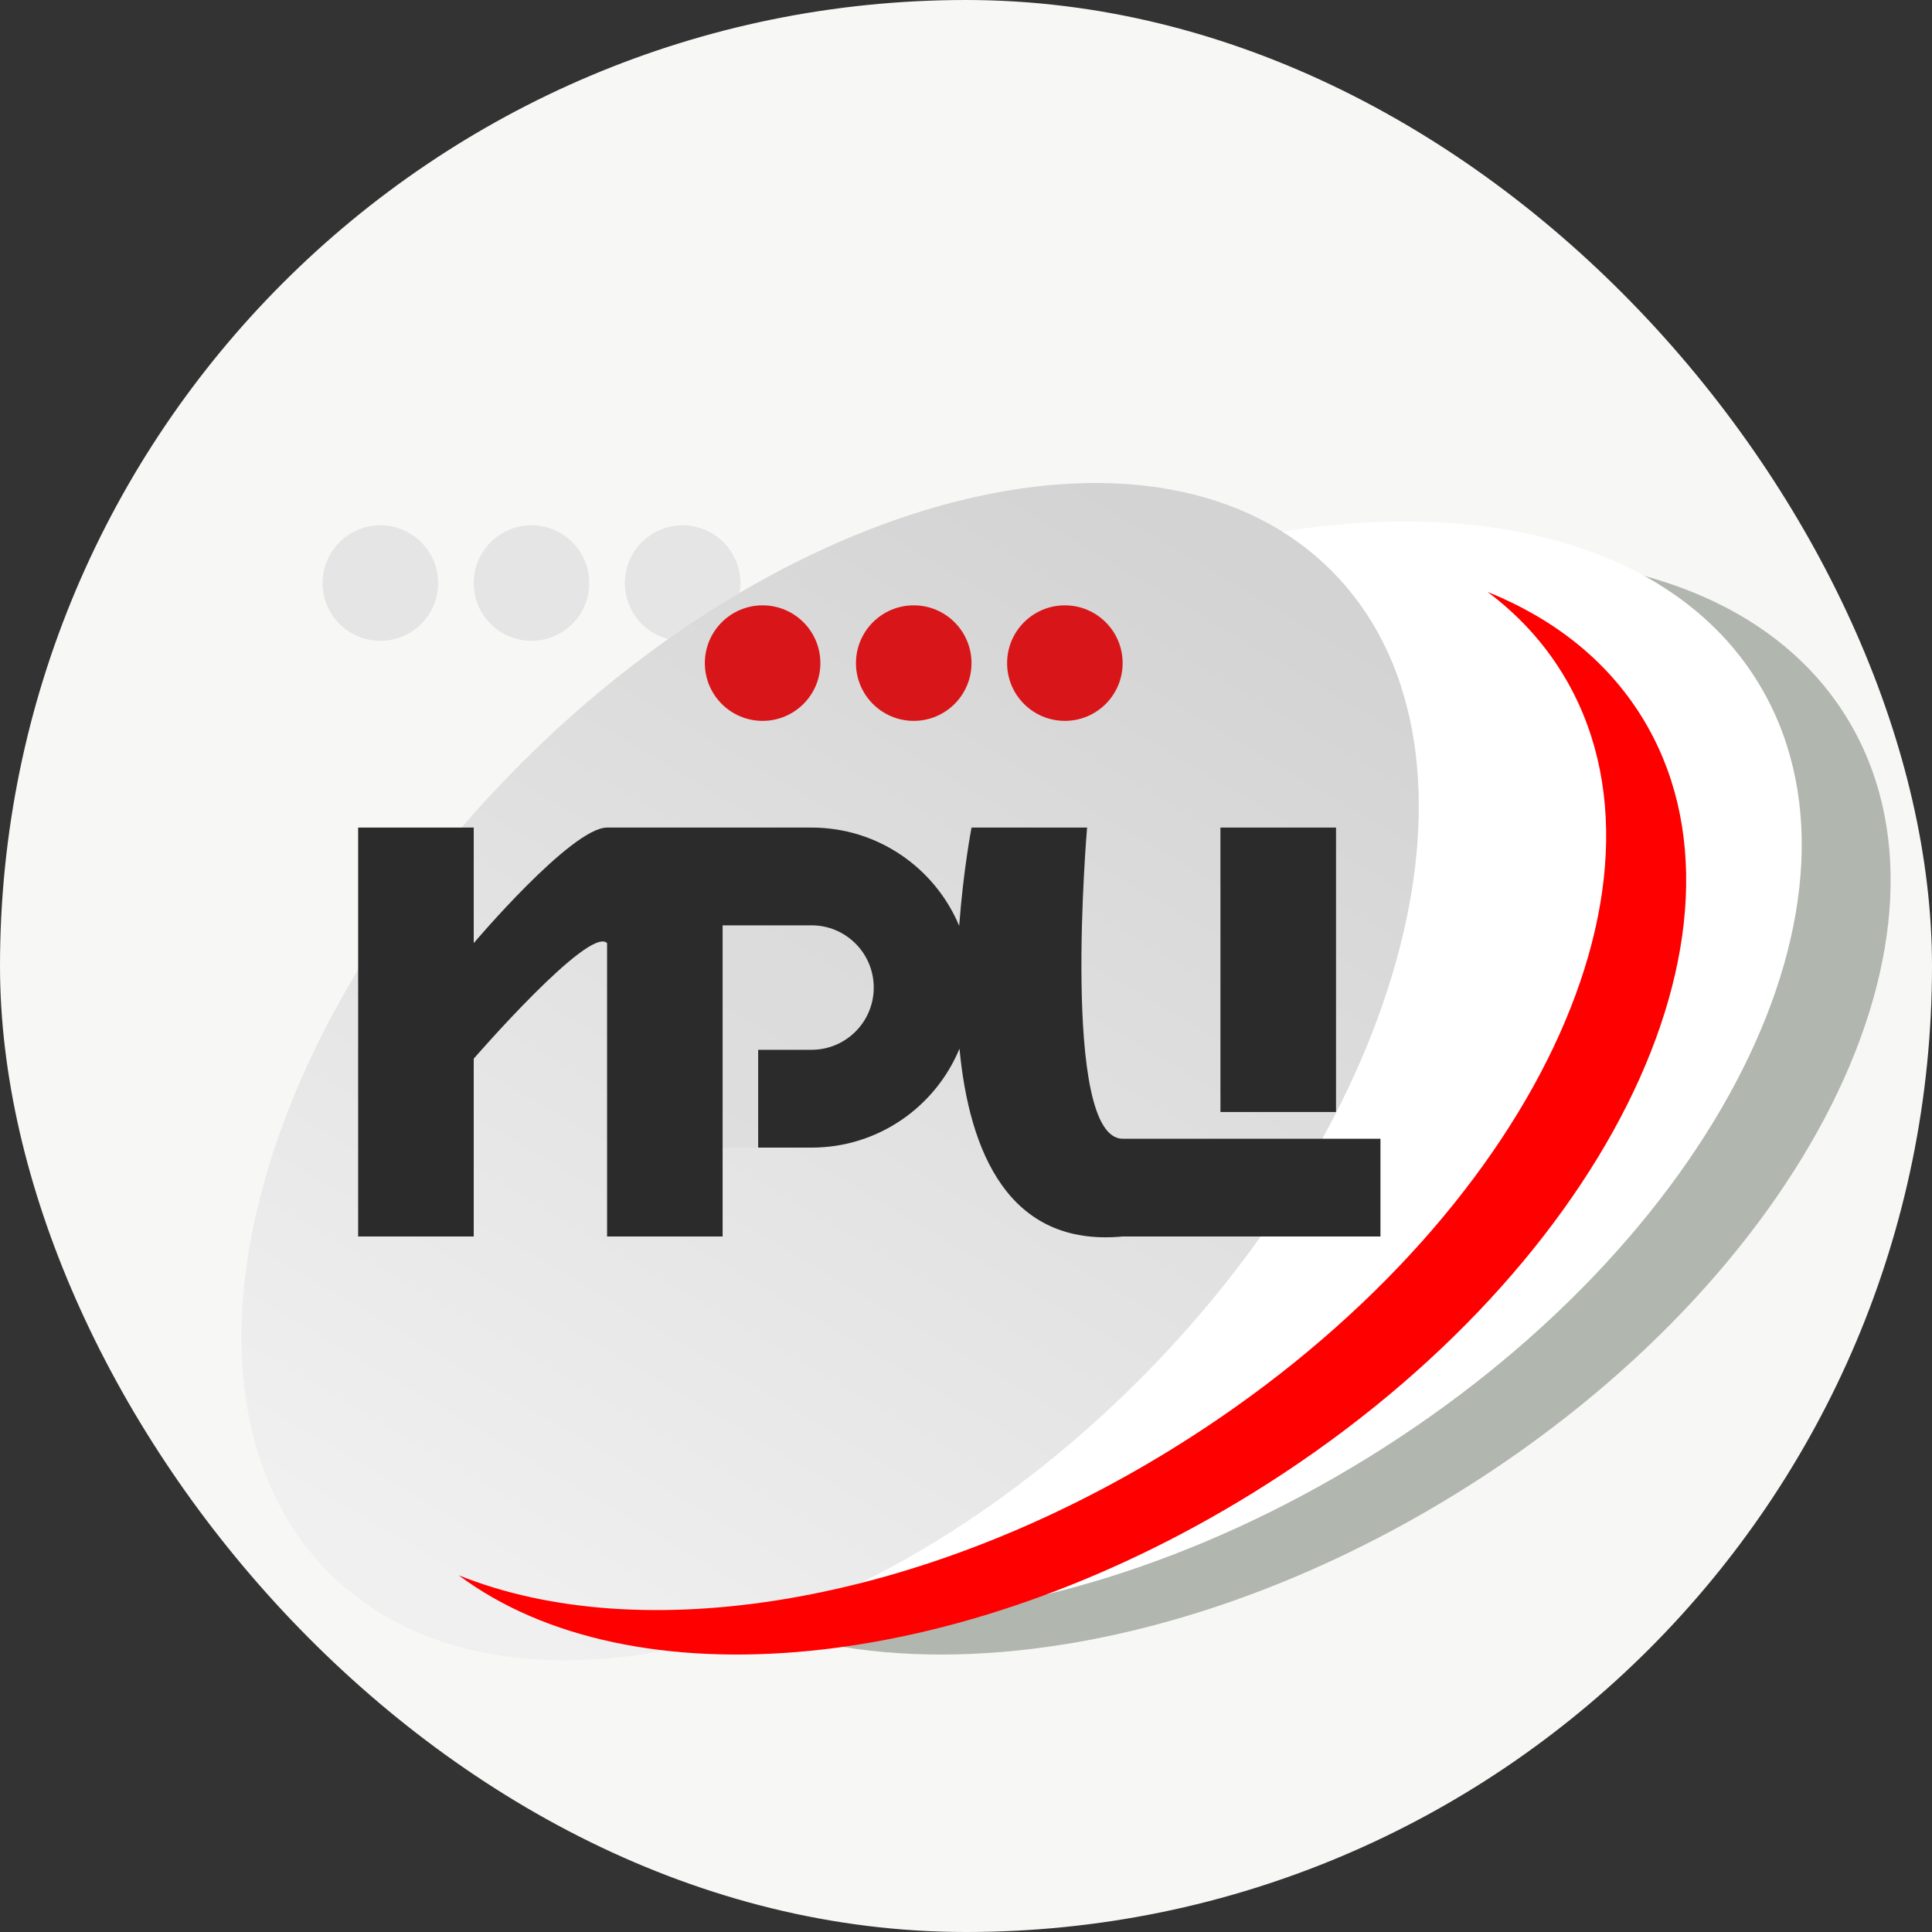 <svg width="40" height="40" viewBox="0 0 40 40" fill="none" xmlns="http://www.w3.org/2000/svg">
<rect x="0" y="0" width="40" height="40" fill="#333333" stroke="none"/>
<rect width="40" height="40" rx="20" fill="#F7F7F5"/>
<circle cx="7.875" cy="12.072" r="1.196" fill="#E5E5E5"/>
<circle cx="11.004" cy="12.072" r="1.196" fill="#E5E5E5"/>
<circle cx="14.133" cy="12.072" r="1.196" fill="#E5E5E5"/>
<path d="M30.165 30.914C22.974 35.358 14.925 35.371 12.188 30.941C9.45 26.512 13.06 19.319 20.251 14.874C27.442 10.43 35.491 10.418 38.228 14.847C40.966 19.276 37.356 26.47 30.165 30.914Z" fill="#B1B6AF"/>
<path d="M28.324 30.178C21.133 34.622 13.085 34.635 10.347 30.205C7.61 25.776 11.22 18.583 18.411 14.138C25.602 9.694 33.65 9.682 36.388 14.111C39.125 18.54 35.515 25.733 28.324 30.178Z" fill="white"/>
<path d="M23.578 28.578C17.848 34.309 10.341 36.093 6.812 32.563C3.282 29.034 5.066 21.527 10.797 15.797C16.527 10.066 24.034 8.282 27.563 11.812C31.093 15.341 29.308 22.848 23.578 28.578Z" fill="url(#paint0_linear_3592_3616)"/>
<path d="M9.496 32.614C13.259 34.13 18.998 33.255 24.275 29.994C31.466 25.549 35.076 18.356 32.339 13.927C31.934 13.272 31.414 12.715 30.797 12.254C32.162 12.804 33.267 13.668 33.995 14.847C36.733 19.276 33.123 26.47 25.932 30.914C19.803 34.702 13.052 35.27 9.496 32.614Z" fill="#FF0000"/>
<path opacity="0.5" d="M12.569 17.134H16.802C18.631 17.134 20.114 18.617 20.114 20.447C20.114 22.276 18.631 23.76 16.802 23.76H12.569V17.134Z" fill="#D9D9D9"/>
<path fill-rule="evenodd" clip-rule="evenodd" d="M12.569 17.134C11.832 17.134 9.808 19.526 9.808 19.526V21.919C9.808 21.919 12.2 19.158 12.569 19.526L12.569 19.526V21.183V25.6H14.961V19.158H16.802C17.513 19.158 18.09 19.735 18.09 20.447C18.09 21.158 17.513 21.735 16.802 21.735H15.697V23.76H16.802C18.184 23.76 19.368 22.913 19.865 21.711C20.065 23.823 20.869 25.824 23.244 25.6L23.244 25.6V25.6H28.581V23.576H23.265L23.244 23.576C21.955 23.576 22.507 17.134 22.507 17.134H20.115C20.115 17.134 19.946 17.995 19.859 19.169C19.359 17.974 18.179 17.134 16.802 17.134H14.961H12.569H12.569ZM9.808 17.134H7.415V25.6H9.808V17.134ZM27.661 17.134H25.268V23.023H27.661V17.134Z" fill="#2B2B2B"/>
<circle cx="15.789" cy="13.729" r="1.196" fill="#D81619"/>
<circle cx="18.918" cy="13.729" r="1.196" fill="#D81619"/>
<circle cx="22.047" cy="13.729" r="1.196" fill="#D81619"/>
<defs>
<linearGradient id="paint0_linear_3592_3616" x1="23.796" y1="10.508" x2="10.176" y2="33.514" gradientUnits="userSpaceOnUse">
<stop stop-color="#D3D3D3"/>
<stop offset="1" stop-color="#F0F0F0"/>
</linearGradient>
</defs>
</svg>

